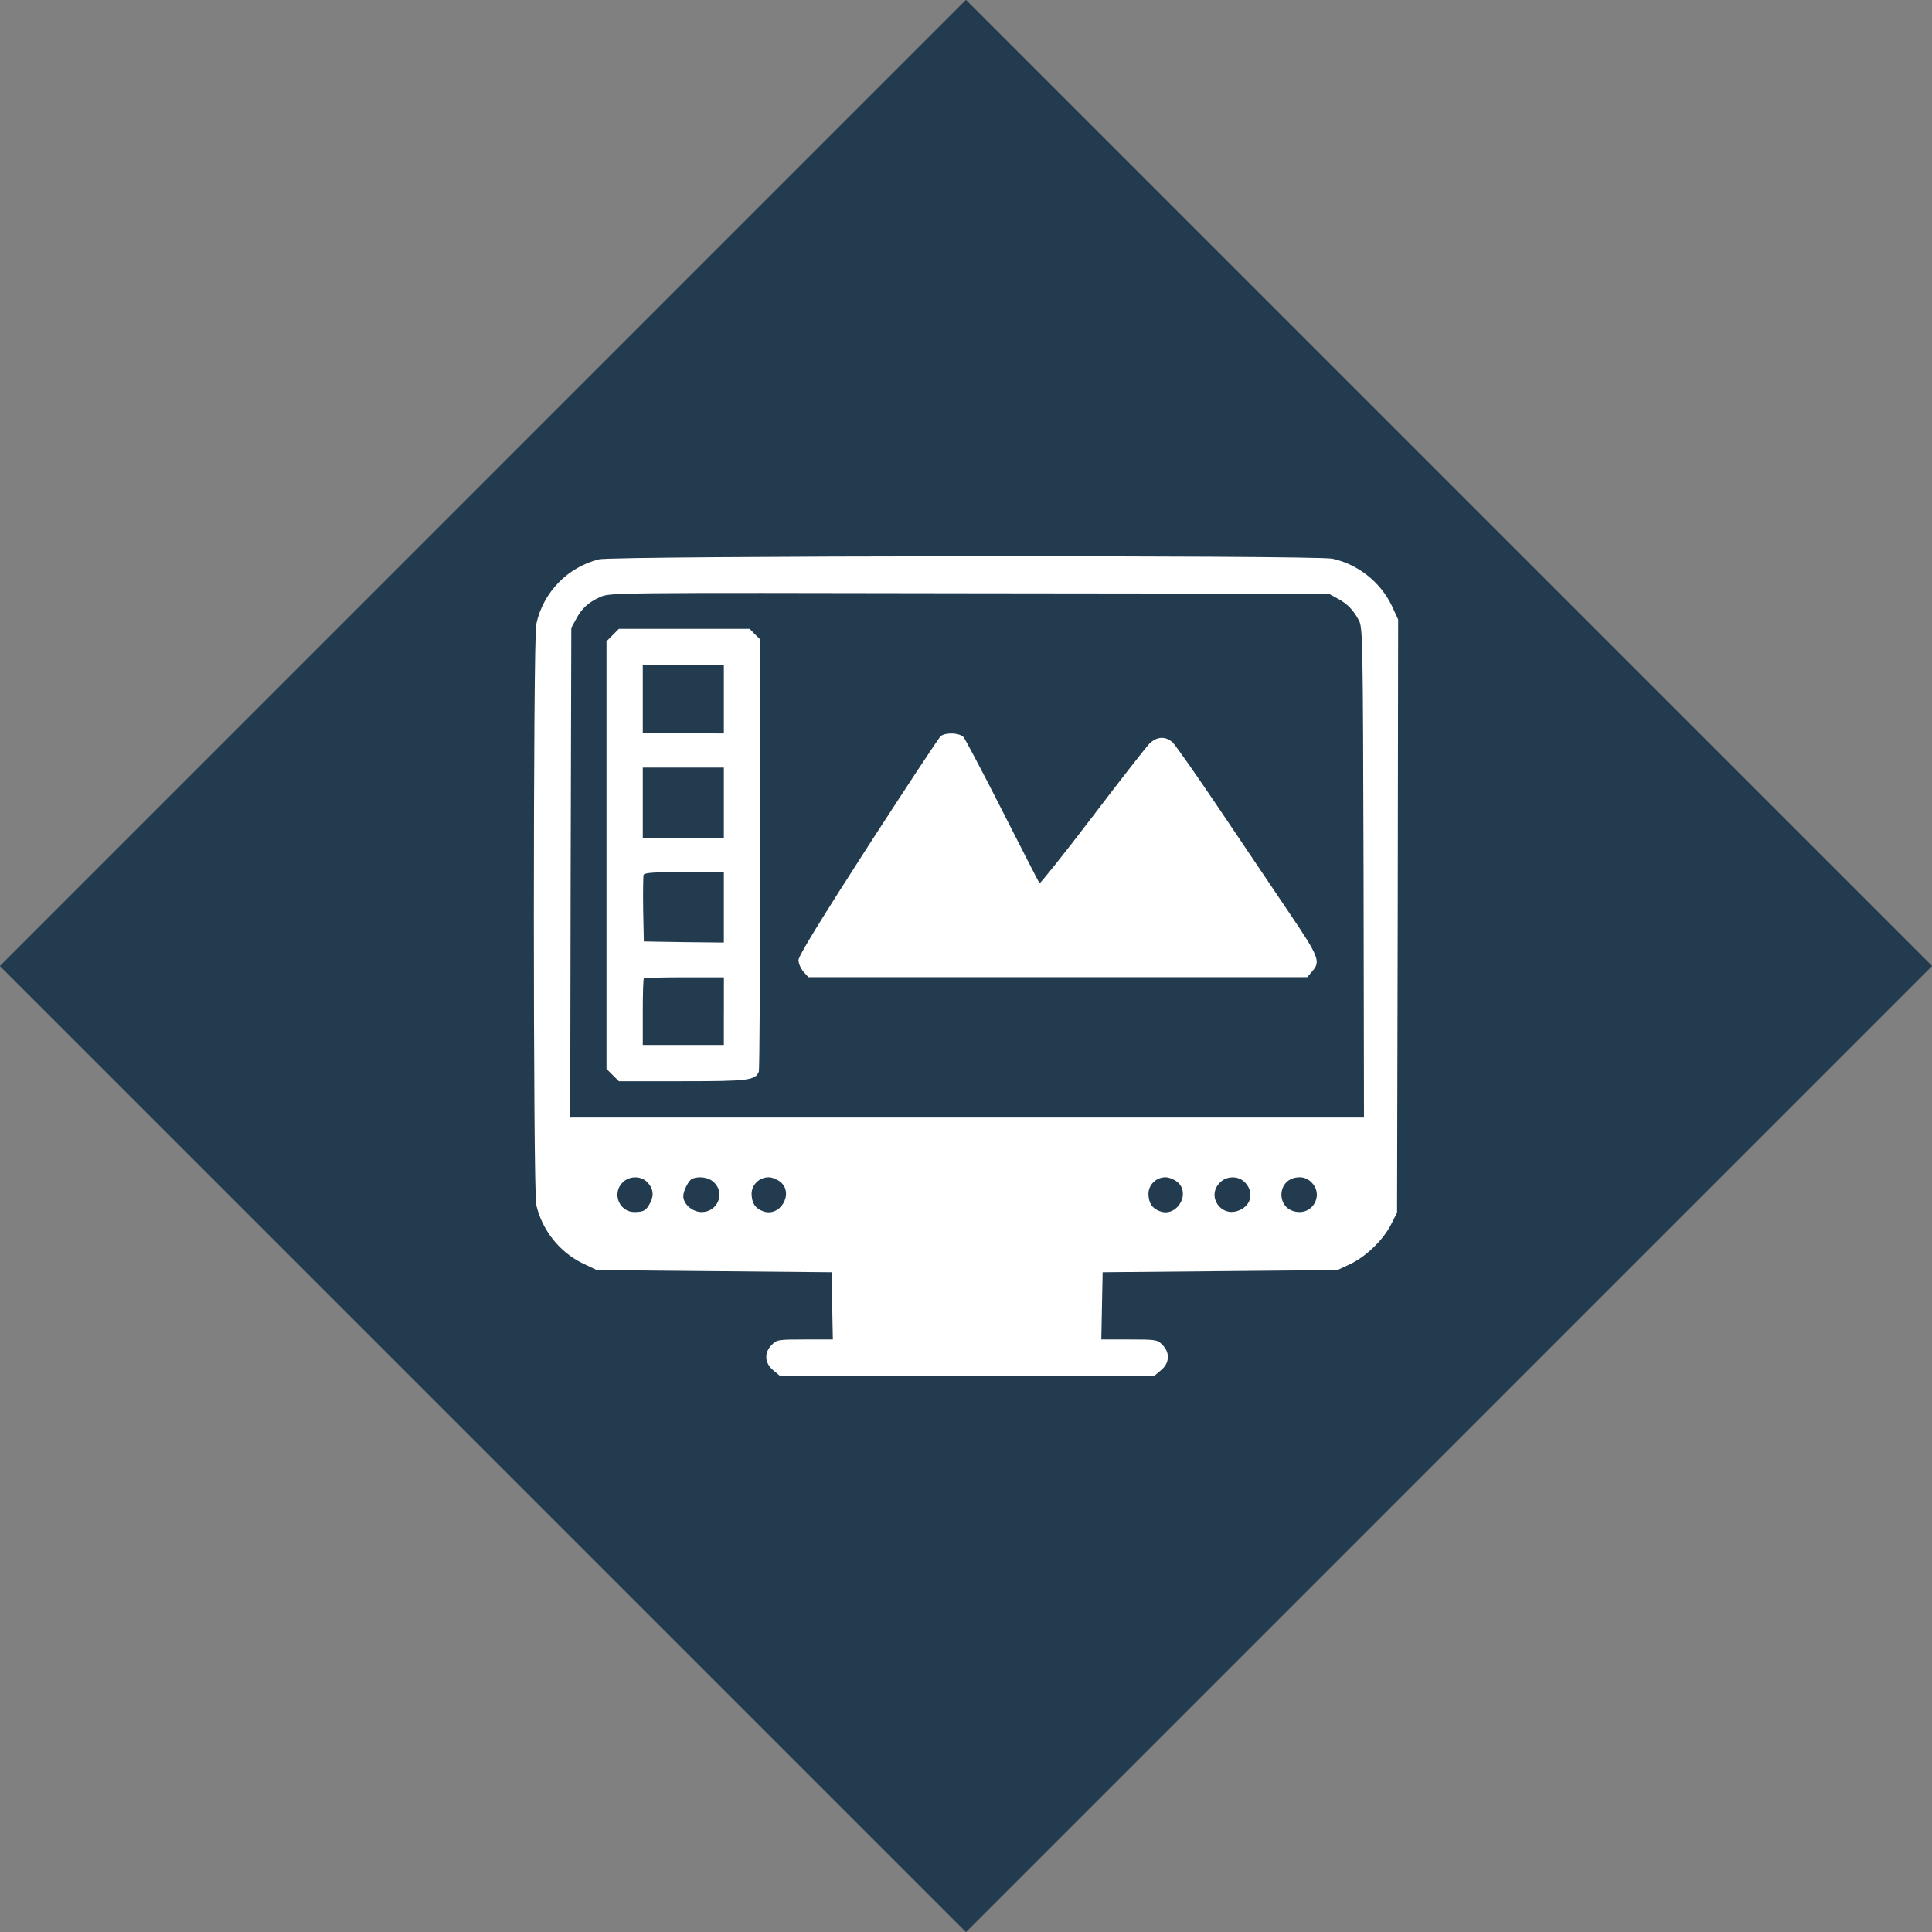 <svg version="1.1" id="Layer_1" xmlns="http://www.w3.org/2000/svg" x="0" y="0" viewBox="0 0 500 500" xml:space="preserve"><rect x="0" y="0" width="500" height="500" fill="#808080" stroke="none"/><style type="text/css">.st1{fill:#fff}</style><path transform="rotate(-45.001 249.995 250.004)" fill="#223b4f" d="M73.2 73.2h353.6v353.6H73.2z"/><path class="st1" d="M1550.2 2402.5c-81.7-20.4-144.7-85.6-162.4-167.9-8.3-38.7-8.3-1466.7 0-1502.6 14.9-65.7 60.7-123.1 120.9-151.9l35.9-17.1 303.7-2.8 303.7-2.8 1.7-87.3 1.7-86.7h-72.3c-69.6 0-72.9-.6-85.6-13.8-20.4-19.9-18.8-47.5 3.3-65.7l17.1-14.4h969.8l17.1 14.4c22.1 18.2 23.7 45.8 3.3 65.7-12.7 13.3-16 13.8-85.6 13.8h-72.3l1.7 87.3 1.7 86.7 303.7 2.8L3461 563l32 14.9c41.4 19.3 86.1 62.4 106.6 102.2l16 32 1.7 767 1.1 767.6-16 34.8c-29.3 61.8-87.8 108.2-154.1 122.6-44.2 9.4-1860 7.7-1898.1-1.6zM3461 2301.4c25.4-13.3 41.4-29.8 55.8-56.9 9.9-18.2 10.5-46.4 12.1-652.7l1.1-634H1475.7l1.1 634 1.7 633.4 12.1 22.1c14.9 28.2 31.5 43.6 62.4 57.4 24.9 11.6 28.2 11.6 955.4 9.9l930.5-1.1 22.1-12.1zM1673.4 792.2c16.6-16 19.9-34.2 9.9-54.1-11-21-16-24.3-40.3-24.9-39.8-1.1-60.2 48-32 76.2 16.5 17.1 45.3 18.2 62.4 2.8zm175-2.8c29.3-28.7 7.7-77.3-33.7-76.2-23.2.6-46.4 21-46.4 40.9 0 14.4 14.4 42 23.2 45.3 18.8 7.7 44.2 3.2 56.9-10zm170.7 2.2c37-29.3 0-93.3-44.7-76.2-20.4 7.7-28.7 21-29.3 44.7 0 23.7 19.9 43.1 44.2 43.1 8.2 0 21.5-5 29.8-11.6zm1027.1 0c37-29.3 0-93.3-44.7-76.2-20.4 7.7-28.7 21-29.3 44.7 0 23.7 19.9 43.1 44.2 43.1 8.3 0 21.5-5 29.8-11.6zm173.4.6c26.5-24.9 20.4-61.3-12.7-74.6-46.4-19.9-85.6 36.4-49.7 71.8 16.6 17.1 45.3 18.2 62.4 2.8zm175.1-2.8c28.7-28.2 7.7-77.3-32.6-76.2-61.8 1.7-60.7 89.5 1.1 90 12.2 0 22.6-4.4 31.5-13.8z" transform="matrix(.1 0 0 -.1 0 385)"/><path class="st1" d="M1585.6 2206.4l-16-16V1083.8l16-16 16-16h164c171.2 0 189.4 2.2 198.3 24.9 1.7 5 3.3 259 3.3 563.8v555l-13.8 13.3-13.3 13.8h-338.5l-16-16.2zm287.7-166.2v-88.4l-104.9.6-104.9 1.1v175.1h209.8v-88.4zm0-267.8v-91.1h-209.8v182.2h209.8v-91.1zm0-270.6v-91.1l-103.3 1.1-103.8 1.7-1.7 82.8c-.6 45.3 0 85.6 1.1 89.5 2.2 5.5 26.5 7.2 105.5 7.2h102.2v-91.2zm0-268.4v-87.8h-209.8v84.5c0 46.9 1.1 86.1 2.8 87.8 1.7 1.7 48.6 2.8 104.9 2.8h102.2v-87.3zm561.6 711.8c-5-3.9-89.5-132.5-188.9-286.1-123.7-192.2-179.5-283.3-179.5-293.8 0-8.3 5.5-21.5 12.7-29.8l12.7-14.4h1291.2l12.7 14.9c22.6 25.4 17.7 37.6-58 149.7-38.7 57.4-119.8 177.8-180 267.3s-115.4 168.4-123.1 175.6c-18.8 17.1-41.4 15.5-60.7-3.9-8.3-8.8-75.1-93.9-148-190-72.9-95.5-134.2-172.3-135.8-170.6-1.7 2.2-44.7 86.1-95.5 186.1-50.8 100.5-96.6 186.7-101.1 192.2-10.7 11.1-44.9 12.7-58.7 2.8z" transform="matrix(.1 0 0 -.1 0 385)"/></svg>